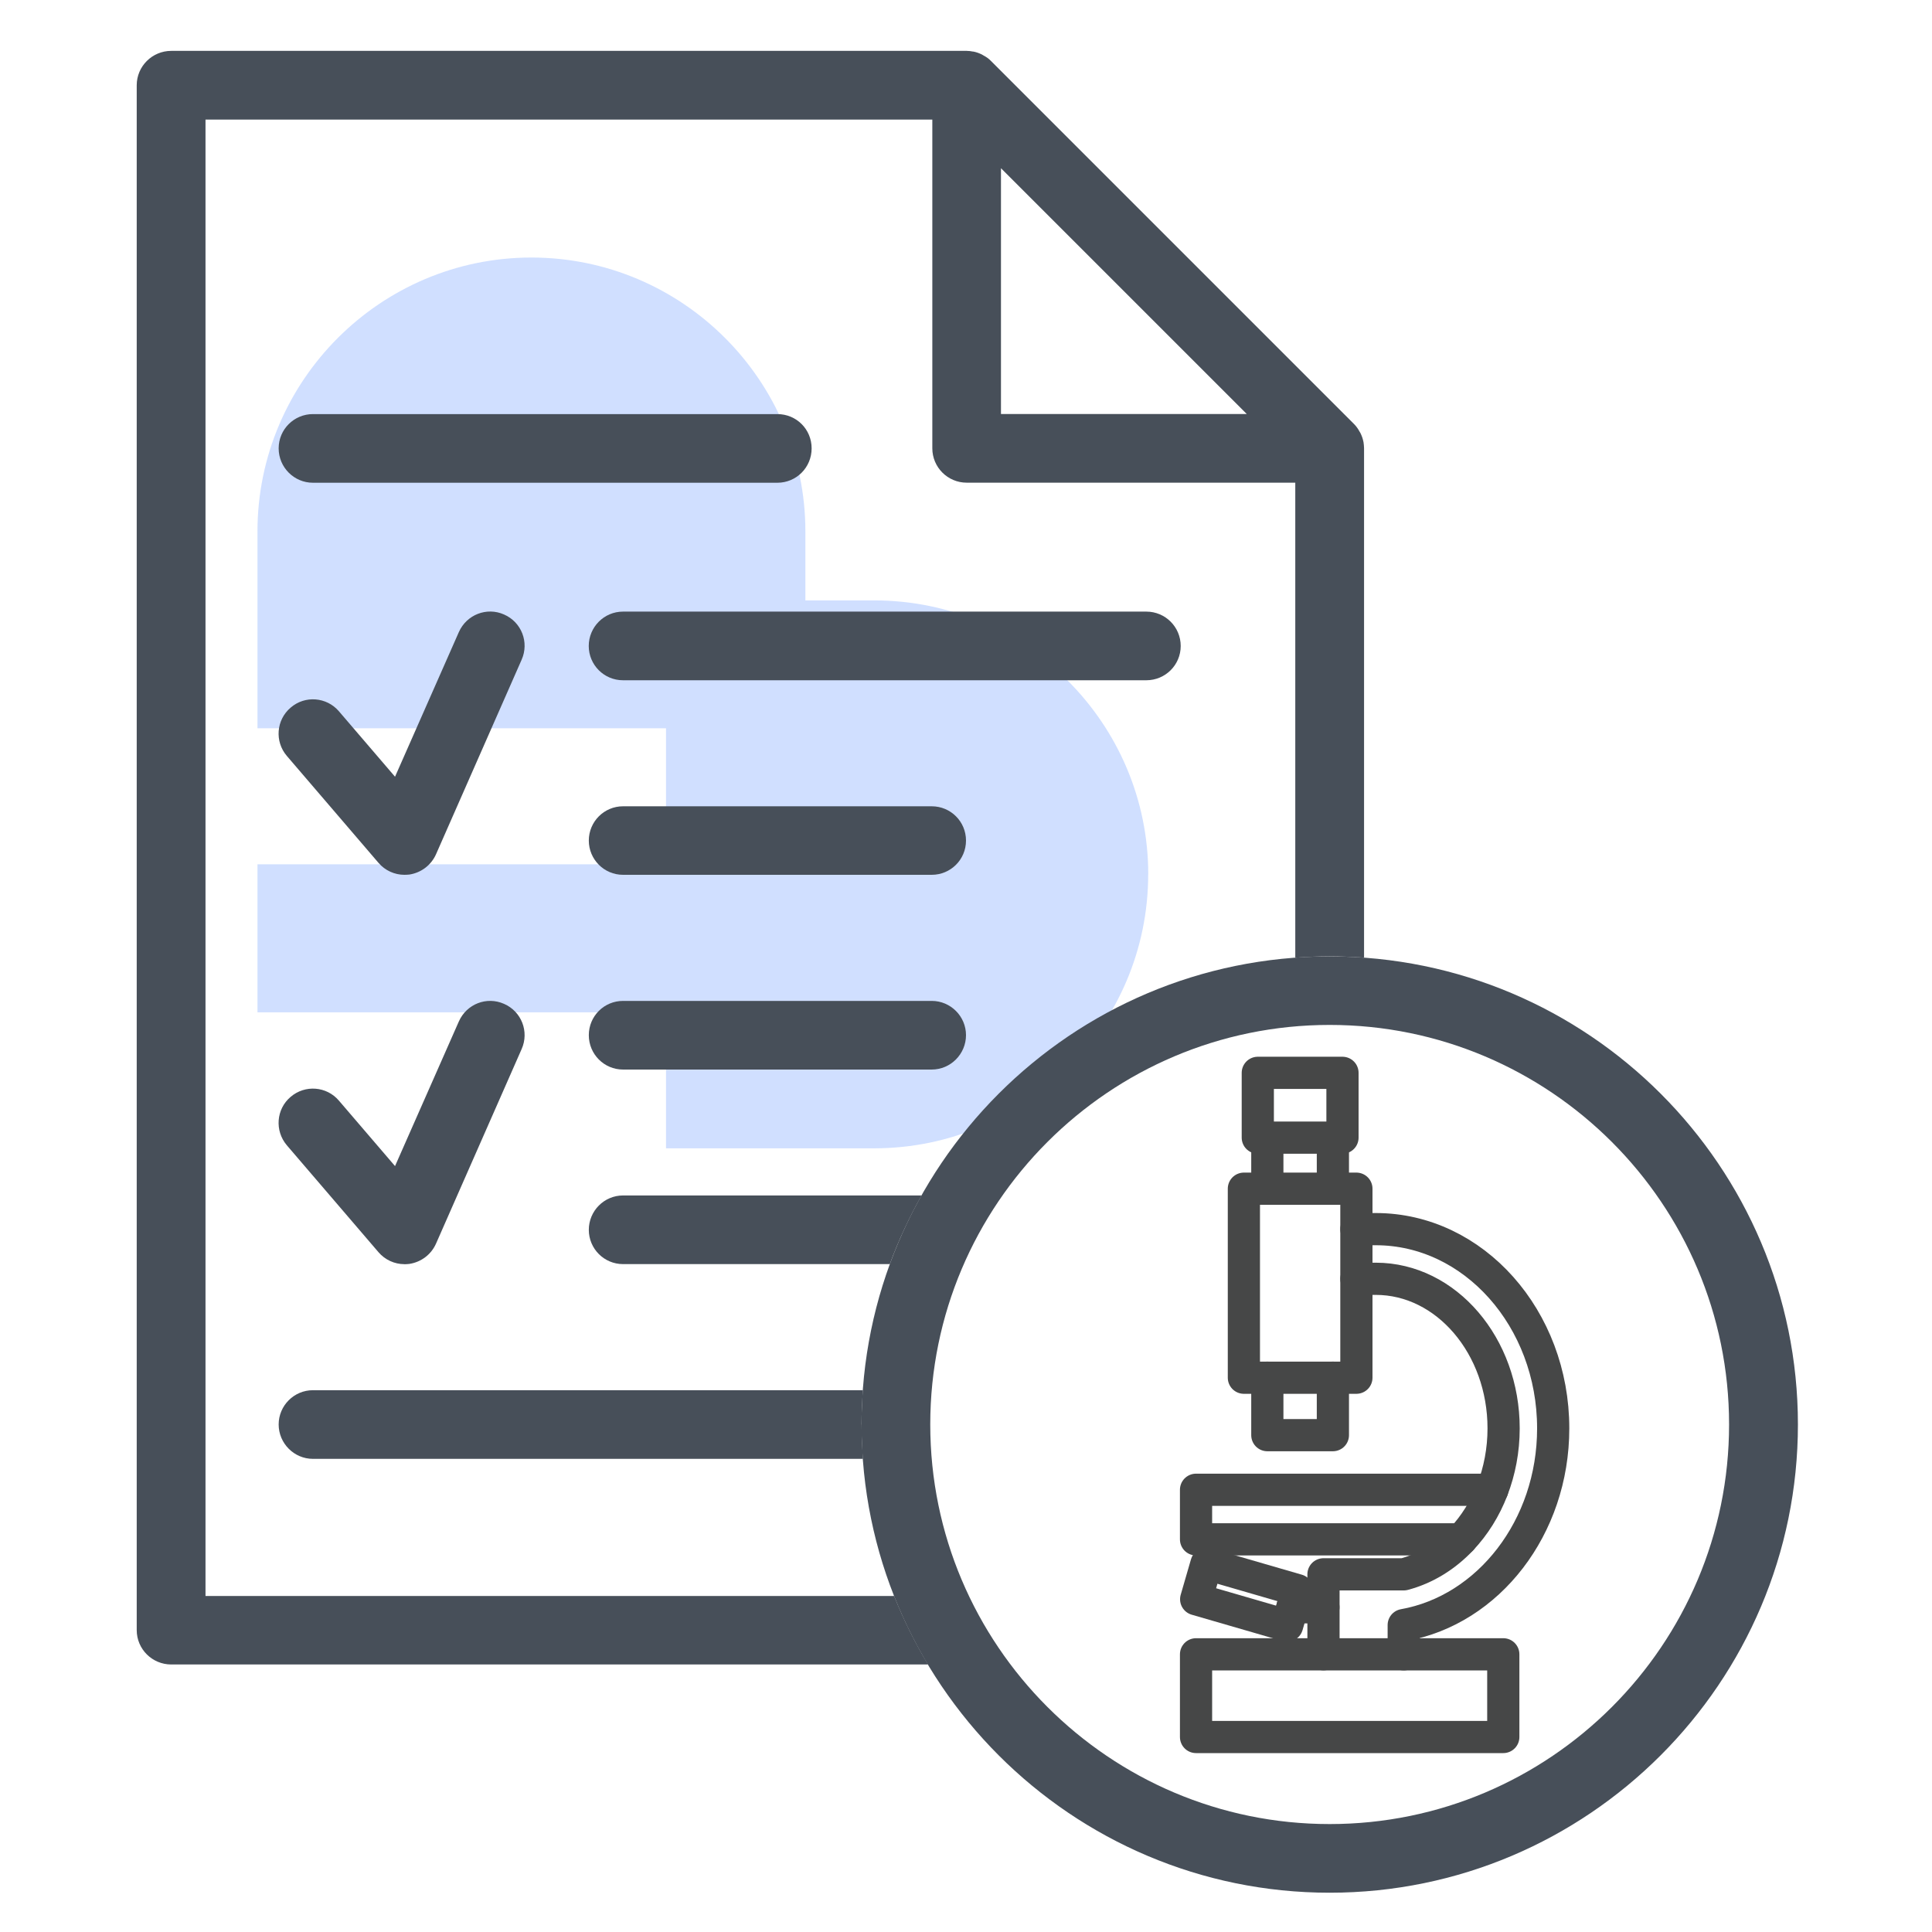<?xml version="1.0" encoding="UTF-8"?>
<svg xmlns="http://www.w3.org/2000/svg" viewBox="0 0 300 300">
  <defs>
    <style>
      .cls-1 {
        opacity: .3;
      }

      .cls-2 {
        fill: #6194ff;
      }

      .cls-3 {
        fill: none;
        stroke: #464747;
        stroke-linecap: round;
        stroke-linejoin: round;
        stroke-width: 5px;
      }

      .cls-4 {
        fill: #474f59;
      }
    </style>
  </defs>
  <g id="arriere_plan_coeur" data-name="arriere plan coeur">
    <g class="cls-1">
      <path class="cls-2" d="M178.3,135.77c0-23.43-19.1-42.54-42.54-42.54h-10.7v-10.7c0-23.43-19.1-42.54-42.54-42.54-23.43,0-42.54,19.1-42.54,42.54v30.56h63.44v21.12h-63.44v22.98h63.44v21.12h32.33c23.43,0,42.54-19.1,42.54-42.54h-.01Z"/>
    </g>
  </g>
  <g id="pictos">
    <g>
      <g>
        <path class="cls-4" d="M178,105.63h-81.26c-2.95,0-5.32-2.39-5.32-5.32s2.37-5.34,5.32-5.34h81.26c2.96,0,5.34,2.39,5.34,5.34s-2.39,5.32-5.34,5.32Z"/>
        <path class="cls-4" d="M120.71,74.96H48.59c-2.93,0-5.32-2.39-5.32-5.34s2.39-5.32,5.32-5.32h72.12c2.96,0,5.32,2.36,5.32,5.32s-2.36,5.34-5.32,5.34Z"/>
        <path class="cls-4" d="M144.68,135.84h-47.93c-2.95,0-5.32-2.39-5.32-5.32s2.37-5.32,5.32-5.32h47.93c2.93,0,5.32,2.36,5.32,5.32s-2.39,5.32-5.32,5.32Z"/>
        <path class="cls-4" d="M144.68,166.08h-47.93c-2.95,0-5.32-2.39-5.32-5.34s2.37-5.32,5.32-5.32h47.93c2.93,0,5.32,2.39,5.32,5.32s-2.39,5.34-5.32,5.34Z"/>
        <path class="cls-4" d="M206.47,293.9c-40.11,0-72.69-32.63-72.69-72.71s32.58-72.68,72.69-72.68,72.71,32.6,72.71,72.68-32.62,72.71-72.71,72.71ZM206.47,159.15c-34.22,0-62.02,27.83-62.02,62.04s27.81,62.05,62.02,62.05,62.02-27.83,62.02-62.05-27.83-62.04-62.02-62.04Z"/>
        <path class="cls-4" d="M133.78,221.19c0-1.79.09-3.57.2-5.32H48.59c-2.93,0-5.32,2.39-5.32,5.32s2.39,5.34,5.32,5.34h85.4c-.11-1.77-.2-3.55-.2-5.34Z"/>
        <path class="cls-4" d="M143.11,185.63h-46.36c-2.95,0-5.32,2.41-5.32,5.34s2.37,5.32,5.32,5.32h41.42c1.36-3.71,3.02-7.25,4.93-10.66Z"/>
        <path class="cls-4" d="M138.83,247.82H31.91V18.57h112.86v51.04c0,2.95,2.39,5.34,5.34,5.34h51.02v73.75c1.77-.11,3.55-.2,5.34-.2s3.57.09,5.34.2v-79.1c0-.34-.05-.66-.09-.98-.02-.02-.02-.05-.02-.07-.09-.46-.25-.89-.45-1.3-.07-.11-.11-.18-.16-.27-.23-.43-.52-.82-.84-1.14l-56.38-56.38c-.32-.34-.7-.61-1.14-.84-.09-.05-.18-.11-.27-.16-.41-.2-.84-.36-1.3-.45h-.07c-.34-.07-.66-.11-.98-.11H26.59c-2.95,0-5.36,2.39-5.36,5.34v239.88c0,2.96,2.41,5.34,5.36,5.34h117.52c-2.05-3.39-3.8-6.96-5.28-10.66ZM155.43,26.12l38.17,38.17h-38.17V26.12Z"/>
        <path class="cls-4" d="M62.8,135.84c-1.52,0-3-.66-4.03-1.86l-14.23-16.6c-1.91-2.23-1.66-5.59.59-7.5,2.23-1.93,5.59-1.66,7.5.57l8.71,10.16,9.91-22.46c1.2-2.71,4.34-3.93,7.02-2.73,2.71,1.18,3.93,4.32,2.73,7.02l-13.3,30.22c-.75,1.68-2.3,2.86-4.14,3.14-.25.02-.5.04-.77.04Z"/>
        <path class="cls-4" d="M62.8,196.3c-1.52,0-3-.66-4.03-1.86l-14.23-16.6c-1.91-2.25-1.66-5.62.59-7.52,2.23-1.91,5.59-1.66,7.5.59l8.71,10.16,9.91-22.46c1.2-2.71,4.32-3.93,7.02-2.73,2.71,1.18,3.93,4.32,2.73,7.02l-13.3,30.22c-.75,1.68-2.3,2.86-4.14,3.14-.25.02-.5.05-.77.05Z"/>
      </g>
      <g>
        <rect class="cls-3" x="193.15" y="184.58" width="17.47" height="29.35"/>
        <polyline class="cls-3" points="206.97 213.93 206.97 222.85 196.79 222.85 196.79 213.93"/>
        <line class="cls-3" x1="196.79" y1="184.58" x2="196.79" y2="176.66"/>
        <line class="cls-3" x1="206.97" y1="184.58" x2="206.97" y2="176.66"/>
        <rect class="cls-3" x="195.31" y="166.59" width="13.15" height="10.06"/>
        <polyline class="cls-3" points="226.92 239.03 185.72 239.03 185.72 231.33 231.72 231.33"/>
        <rect class="cls-3" x="185.72" y="256.88" width="47.71" height="12.84"/>
        <path class="cls-3" d="M210.62,198.57h3.01c10.94,0,19.85,10.42,19.85,23.23,0,3.39-.63,6.61-1.75,9.52-1.13,2.94-2.78,5.56-4.8,7.7-2.49,2.64-5.56,4.54-8.95,5.44h-12.47v12.41"/>
        <path class="cls-3" d="M210.62,190.86h3.01c15.2,0,27.55,13.88,27.55,30.94,0,15.4-10.08,28.2-23.21,30.54v4.54"/>
        <rect class="cls-3" x="190.73" y="240.27" width="5.73" height="14.7" transform="translate(-98.14 364.6) rotate(-73.83)"/>
        <line class="cls-3" x1="200.68" y1="249.58" x2="205.5" y2="249.58"/>
      </g>
    </g>
  </g>
</svg>